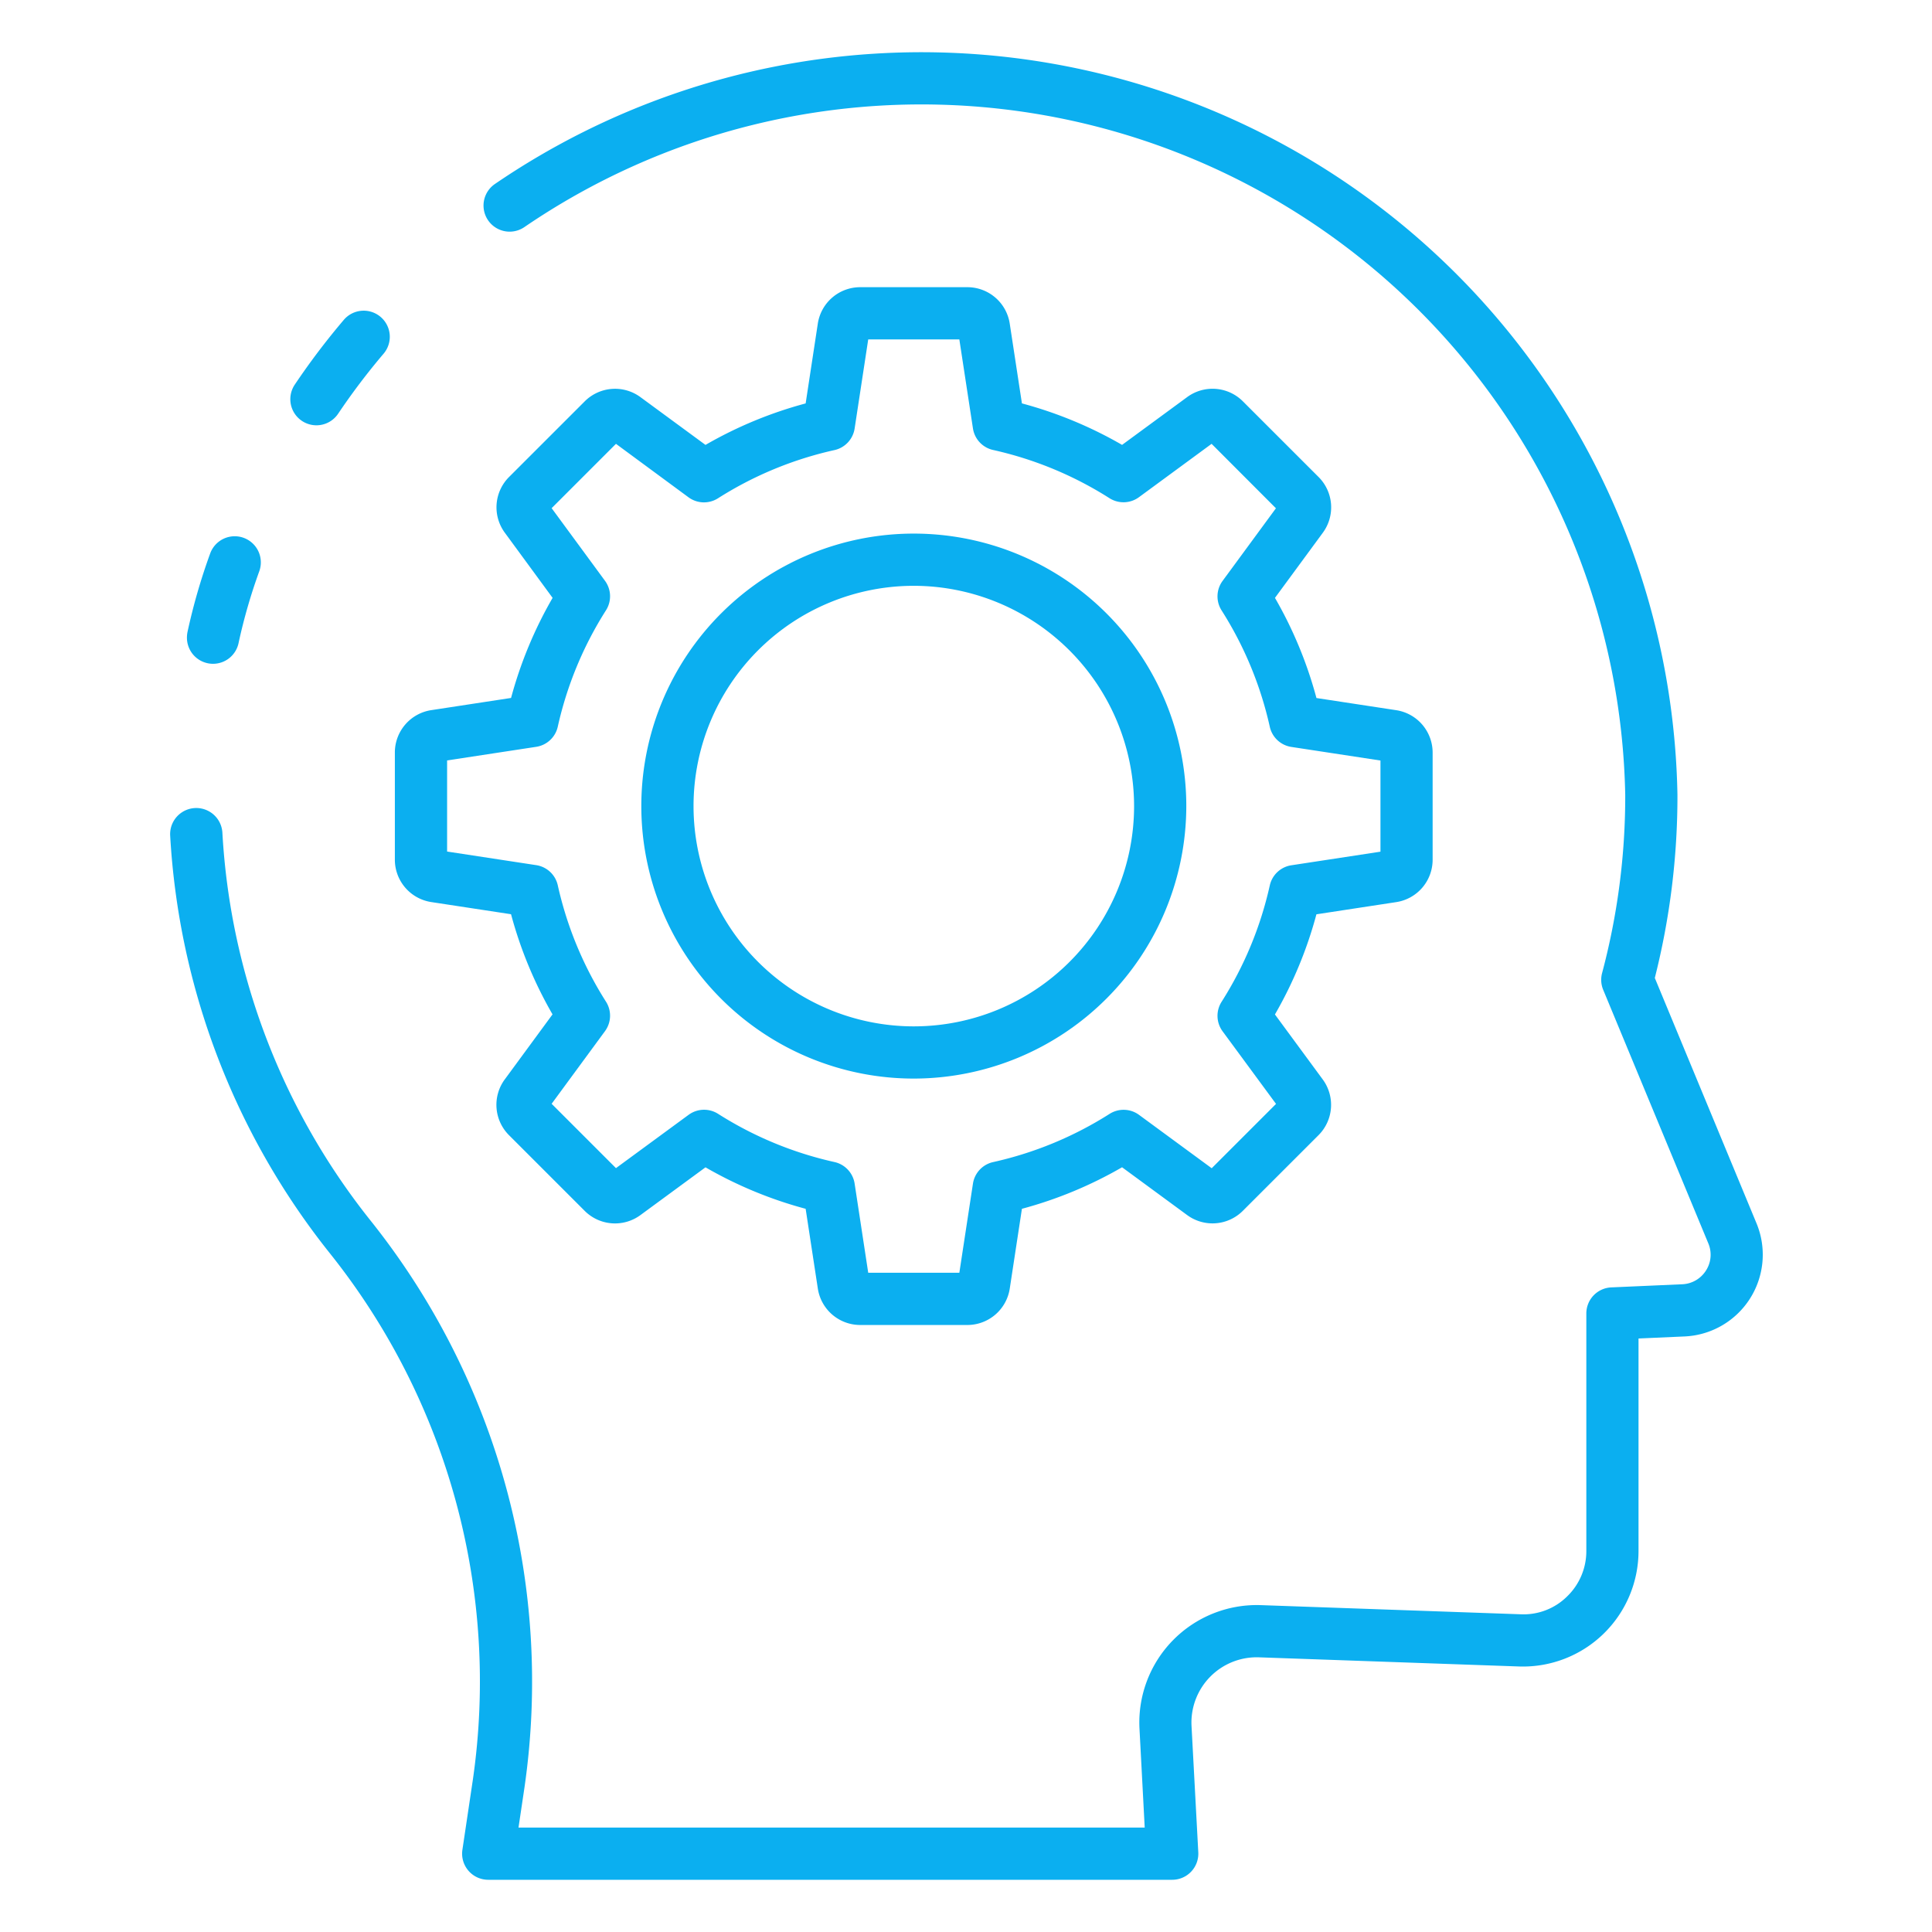 <svg height="512" viewBox="0 0 74 74" width="512" xmlns="http://www.w3.org/2000/svg" fill="#0BAFF0"><path d="M8.16 25.425a1 1 0 01-1-1 1.087 1.087 0 01.022-.22A23.028 23.028 0 018.05 21.2a1 1 0 011.881.68 21.146 21.146 0 00-.789 2.729 1 1 0 01-.982.816zM44.9 72H18.7a1 1 0 01-.989-1.147l.4-2.681a26.286 26.286 0 00-5.493-20.189 28.2 28.2 0 01-6.1-15.977 1 1 0 012-.111 26.162 26.162 0 005.664 14.842 28.3 28.3 0 015.906 21.731L19.86 70h23.985l-.2-3.786a4.5 4.5 0 014.642-4.734l9.971.351a2.368 2.368 0 001.767-.685 2.41 2.41 0 00.735-1.746v-9.09a1 1 0 01.956-1l2.72-.12a1.13 1.13 0 00.907-.526 1.117 1.117 0 00.092-1.034l-4.029-9.718a1 1 0 01-.042-.642 26.289 26.289 0 00.886-6.821A26.962 26.962 0 0020.075 8.705a1 1 0 01-1.13-1.65A28.962 28.962 0 0164.25 30.45a28.39 28.39 0 01-.867 7.008l3.9 9.409a3.135 3.135 0 01-2.757 4.322l-1.767.078V59.4a4.429 4.429 0 01-4.571 4.43l-9.974-.351a2.5 2.5 0 00-2.576 2.627l.259 4.84A1 1 0 0144.9 72zM12.119 16.29a1 1 0 01-.828-1.559 27.556 27.556 0 011.879-2.481 1 1 0 011.52 1.3 25.63 25.63 0 00-1.741 2.3 1 1 0 01-.83.44z"/><path d="M37.044 50.75h-4.088a1.642 1.642 0 01-1.632-1.4l-.466-3.05a15.882 15.882 0 01-3.836-1.589l-2.487 1.826a1.643 1.643 0 01-2.144-.162L19.5 43.484a1.642 1.642 0 01-.163-2.145l1.826-2.486a15.882 15.882 0 01-1.589-3.836l-3.05-.465a1.643 1.643 0 01-1.4-1.633v-4.088a1.642 1.642 0 011.4-1.632l3.051-.466a15.882 15.882 0 011.591-3.833l-1.826-2.49a1.642 1.642 0 01.162-2.144l2.889-2.888a1.642 1.642 0 012.145-.163l2.486 1.826a15.882 15.882 0 013.836-1.589l.465-3.05A1.643 1.643 0 0132.956 11h4.088a1.642 1.642 0 011.632 1.4l.466 3.051a15.882 15.882 0 013.836 1.589l2.487-1.826a1.641 1.641 0 012.144.162l2.891 2.89a1.642 1.642 0 01.163 2.145L48.834 22.9a15.882 15.882 0 011.589 3.836l3.05.465a1.643 1.643 0 011.4 1.633v4.088a1.642 1.642 0 01-1.4 1.632l-3.051.466a15.882 15.882 0 01-1.589 3.836l1.827 2.484a1.642 1.642 0 01-.162 2.144l-2.889 2.888a1.642 1.642 0 01-2.145.163l-2.486-1.826a15.882 15.882 0 01-3.836 1.591l-.465 3.05a1.643 1.643 0 01-1.633 1.4zm-3.789-2h3.49l.521-3.414a1 1 0 01.771-.825 13.961 13.961 0 004.463-1.847 1 1 0 011.128.038l2.783 2.044 2.464-2.464-2.048-2.782a1 1 0 01-.038-1.128 13.961 13.961 0 001.847-4.459 1 1 0 01.825-.771l3.414-.521V29.13l-3.414-.521a1 1 0 01-.825-.771 13.961 13.961 0 00-1.847-4.459 1 1 0 01.038-1.128l2.044-2.783L46.407 17l-2.783 2.044a1 1 0 01-1.128.038 13.961 13.961 0 00-4.459-1.847 1 1 0 01-.771-.825L36.745 13h-3.49l-.521 3.414a1 1 0 01-.771.825 13.961 13.961 0 00-4.463 1.847 1 1 0 01-1.128-.038L23.593 17l-2.464 2.464 2.044 2.783a1 1 0 01.038 1.128 13.961 13.961 0 00-1.847 4.459 1 1 0 01-.825.771l-3.414.521v3.49l3.414.521a1 1 0 01.825.771 13.961 13.961 0 001.847 4.459 1 1 0 01-.038 1.128l-2.044 2.783 2.464 2.464 2.783-2.042a1 1 0 011.128-.038 13.961 13.961 0 004.459 1.847 1 1 0 01.771.825z"/><path d="M35 41.312a10.437 10.437 0 1110.438-10.437A10.45 10.45 0 0135 41.312zm0-18.874a8.437 8.437 0 108.438 8.437A8.448 8.448 0 0035 22.438z"/></svg>
